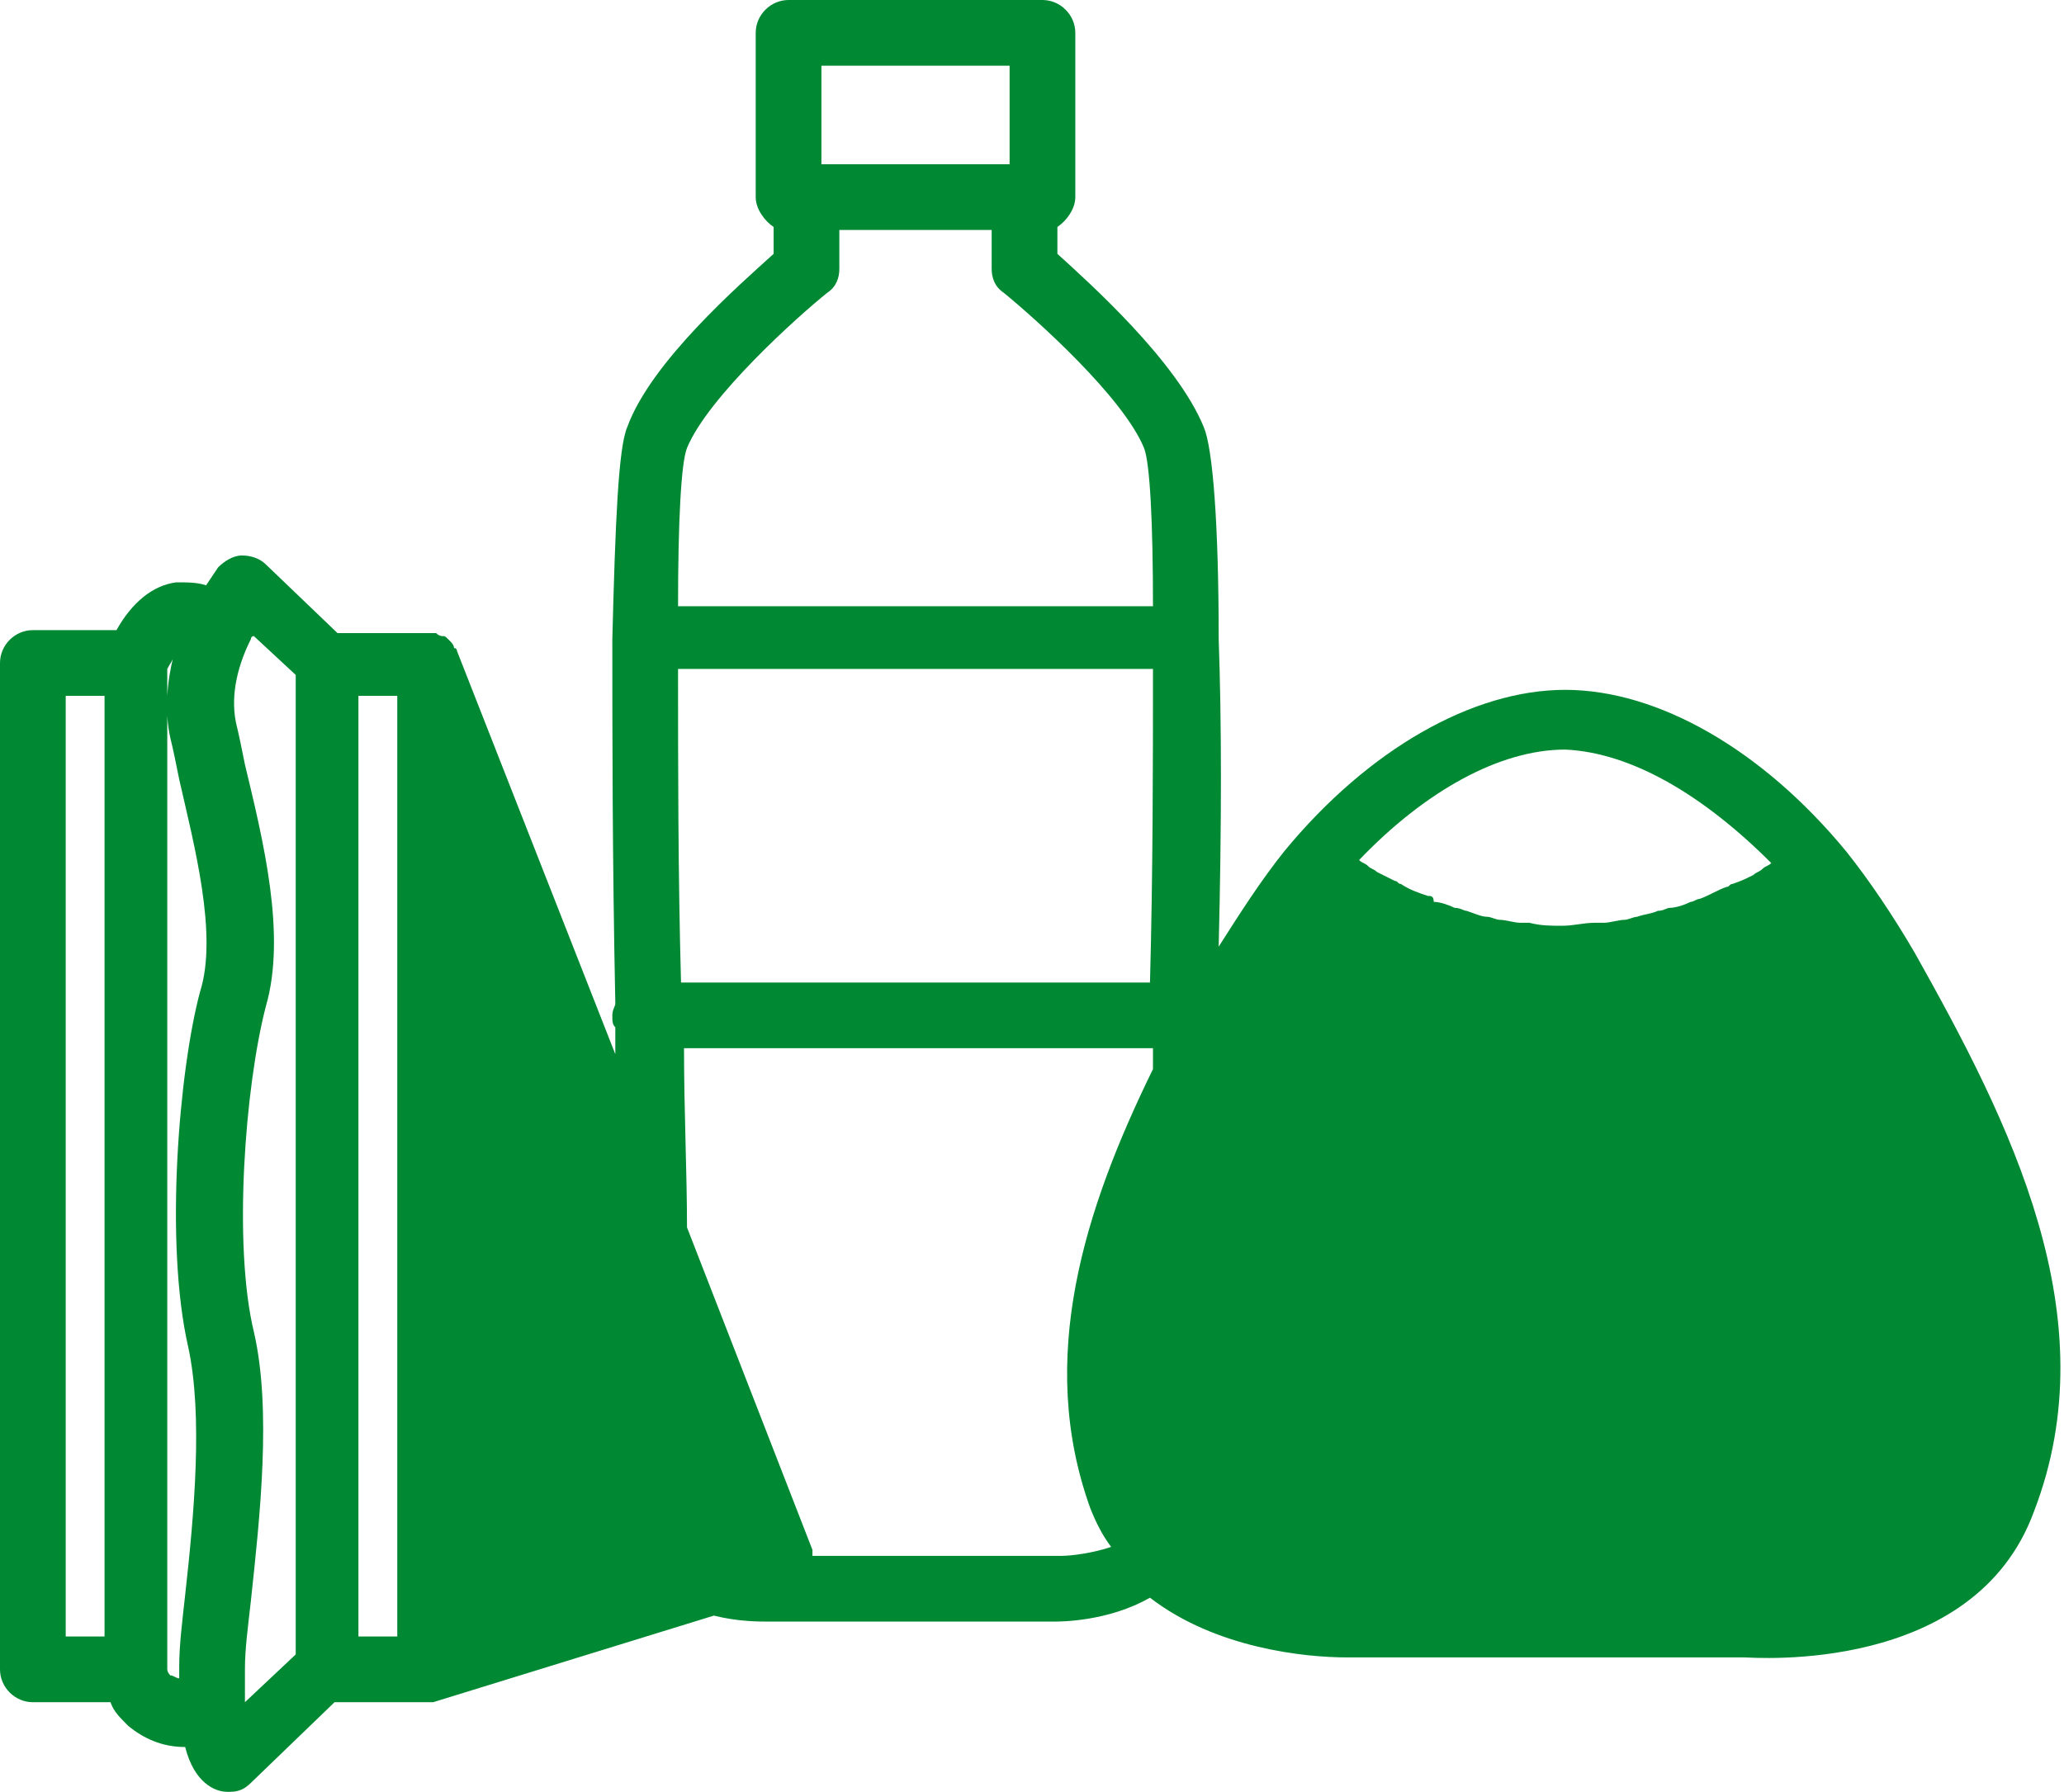 <?xml version="1.0" encoding="utf-8"?>
<!-- Generator: Adobe Illustrator 26.3.1, SVG Export Plug-In . SVG Version: 6.00 Build 0)  -->
<svg version="1.1" id="レイヤー_1" xmlns="http://www.w3.org/2000/svg" xmlns:xlink="http://www.w3.org/1999/xlink" x="0px"
	 y="0px" viewBox="0 0 69.1 60" style="enable-background:new 0 0 69.1 60;" xml:space="preserve">
<style type="text/css">
	.st0{fill:#008833;}
</style>
<path class="st0" d="M64.1,31.9c-0.7-1.2-1.5-2.4-2.3-3.4c0,0,0,0,0,0c-2.8-3.4-6.3-5.4-9.4-5.4c-3.1,0-6.6,2-9.4,5.4
	c-0.8,1-1.5,2.1-2.2,3.2c0.1-4.1,0.1-7.5,0-10.3c0,0,0,0,0,0c0,0,0,0,0,0c0-3.9-0.2-6.4-0.5-7.1c-0.9-2.2-3.8-4.8-4.9-5.8V7.6
	C35.7,7.4,36,7,36,6.6V1.1C36,0.5,35.5,0,34.9,0h-8.5c-0.6,0-1.1,0.5-1.1,1.1v5.5c0,0.4,0.3,0.8,0.6,1v0.9c-1.1,1-4.1,3.6-4.9,5.8
	c-0.3,0.7-0.4,3.2-0.5,7.1c0,0,0,0,0,0c0,0,0,0,0,0c0,3.2,0,7.3,0.1,12.2c0,0.1-0.1,0.2-0.1,0.4c0,0.2,0,0.3,0.1,0.4
	c0,0.3,0,0.6,0,0.9l-5.3-13.5c0,0,0,0,0,0c0,0,0-0.1-0.1-0.1c0-0.1-0.1-0.2-0.1-0.2c0,0-0.1-0.1-0.1-0.1c-0.1-0.1-0.1-0.1-0.2-0.1
	c0,0-0.1,0-0.2-0.1c-0.1,0-0.2,0-0.2,0c0,0-0.1,0-0.1,0h-3l-2.4-2.3c-0.2-0.2-0.5-0.3-0.8-0.3c-0.3,0-0.6,0.2-0.8,0.4
	c0,0-0.2,0.3-0.4,0.6c-0.3-0.1-0.6-0.1-1-0.1c-0.8,0.1-1.5,0.7-2,1.6H1.1c-0.6,0-1.1,0.5-1.1,1.1v33.7C0,56.5,0.5,57,1.1,57h2.6
	c0.1,0.3,0.3,0.5,0.6,0.8c0.5,0.4,1.1,0.7,1.9,0.7c0.3,1.2,1,1.5,1.4,1.5c0,0,0.1,0,0.1,0c0.3,0,0.5-0.1,0.7-0.3l2.8-2.7h3
	c0.1,0,0.2,0,0.3,0l9.4-2.9c0.8,0.2,1.5,0.2,1.8,0.2c0,0,0,0,0.1,0h9.5c0.2,0,1.8,0,3.2-0.8c2.2,1.7,5.2,2,6.6,2c0.5,0,0.8,0,0.8,0
	l12.5,0c0.3,0,7.7,0.6,9.7-4.9C70.6,44.1,67.3,37.6,64.1,31.9z M22.7,22.4h15.9c0,3.1,0,6.8-0.1,10.5H22.8
	C22.7,29.3,22.7,25.6,22.7,22.4z M59.3,28.9C59.2,29,59.1,29,59,29.1c-0.1,0.1-0.2,0.1-0.3,0.2c-0.2,0.1-0.4,0.2-0.7,0.3
	c-0.1,0-0.1,0.1-0.2,0.1c-0.3,0.1-0.6,0.3-0.9,0.4c-0.1,0-0.2,0.1-0.3,0.1c-0.2,0.1-0.5,0.2-0.7,0.2c-0.1,0-0.2,0.1-0.4,0.1
	c-0.2,0.1-0.4,0.1-0.7,0.2c-0.1,0-0.3,0.1-0.4,0.1c-0.2,0-0.5,0.1-0.7,0.1c-0.1,0-0.2,0-0.3,0c-0.4,0-0.7,0.1-1.1,0.1
	c-0.4,0-0.7,0-1.1-0.1c-0.1,0-0.2,0-0.3,0c-0.2,0-0.5-0.1-0.7-0.1c-0.1,0-0.3-0.1-0.4-0.1c-0.2,0-0.4-0.1-0.7-0.2
	c-0.1,0-0.2-0.1-0.4-0.1c-0.2-0.1-0.5-0.2-0.7-0.2C48,30,47.9,30,47.8,30c-0.3-0.1-0.6-0.2-0.9-0.4c-0.1,0-0.1-0.1-0.2-0.1
	c-0.2-0.1-0.4-0.2-0.6-0.3c-0.1-0.1-0.2-0.1-0.3-0.2c-0.1-0.1-0.2-0.1-0.3-0.2c2.2-2.3,4.7-3.7,6.9-3.7C54.6,25.2,57,26.6,59.3,28.9
	z M27.5,2.2h6.3v3.3h-6.3V2.2z M27.7,9.8c0.3-0.2,0.4-0.5,0.4-0.8V7.7h5.1v1.3c0,0.3,0.1,0.6,0.4,0.8c1.1,0.9,4,3.5,4.7,5.2
	c0.2,0.5,0.3,2.5,0.3,5.3H22.7c0-2.8,0.1-4.8,0.3-5.3C23.7,13.3,26.7,10.6,27.7,9.8z M3.4,54.8H2.2V23.3h1.3V54.8z M5.6,55.9V22.4
	c0.1-0.2,0.2-0.3,0.2-0.4c-0.2,0.8-0.3,1.8-0.1,2.7c0.1,0.4,0.2,0.9,0.3,1.4c0.5,2.2,1.3,5.2,0.7,7.1c-0.7,2.6-1.2,8.4-0.4,11.9
	c0.5,2.3,0.2,5.6-0.1,8.3c-0.1,0.9-0.2,1.7-0.2,2.4c0,0.2,0,0.3,0,0.4c-0.1,0-0.2-0.1-0.3-0.1C5.6,56,5.6,55.9,5.6,55.9z M8.2,57
	c0-0.3,0-0.6,0-1.1c0-0.7,0.1-1.4,0.2-2.3c0.3-2.8,0.7-6.4,0.1-9c-0.7-2.9-0.3-8.2,0.4-10.9c0.7-2.4-0.1-5.6-0.7-8.1
	c-0.1-0.5-0.2-1-0.3-1.4c-0.2-1,0.1-2,0.5-2.8c0,0,0,0,0,0c0,0,0-0.1,0.1-0.1l1.4,1.3v32.8L8.2,57z M12,23.3h1.3v31.5H12V23.3z
	 M27.2,52.1c0-0.1,0-0.2,0-0.2l-4.2-10.8c0-1.8-0.1-3.9-0.1-6h15.7c0,0.2,0,0.5,0,0.7c-2.3,4.7-3.9,9.7-2.1,14.7
	c0.2,0.5,0.4,0.9,0.7,1.3c-0.6,0.2-1.3,0.3-1.7,0.3H27.2z"/>
</svg>
